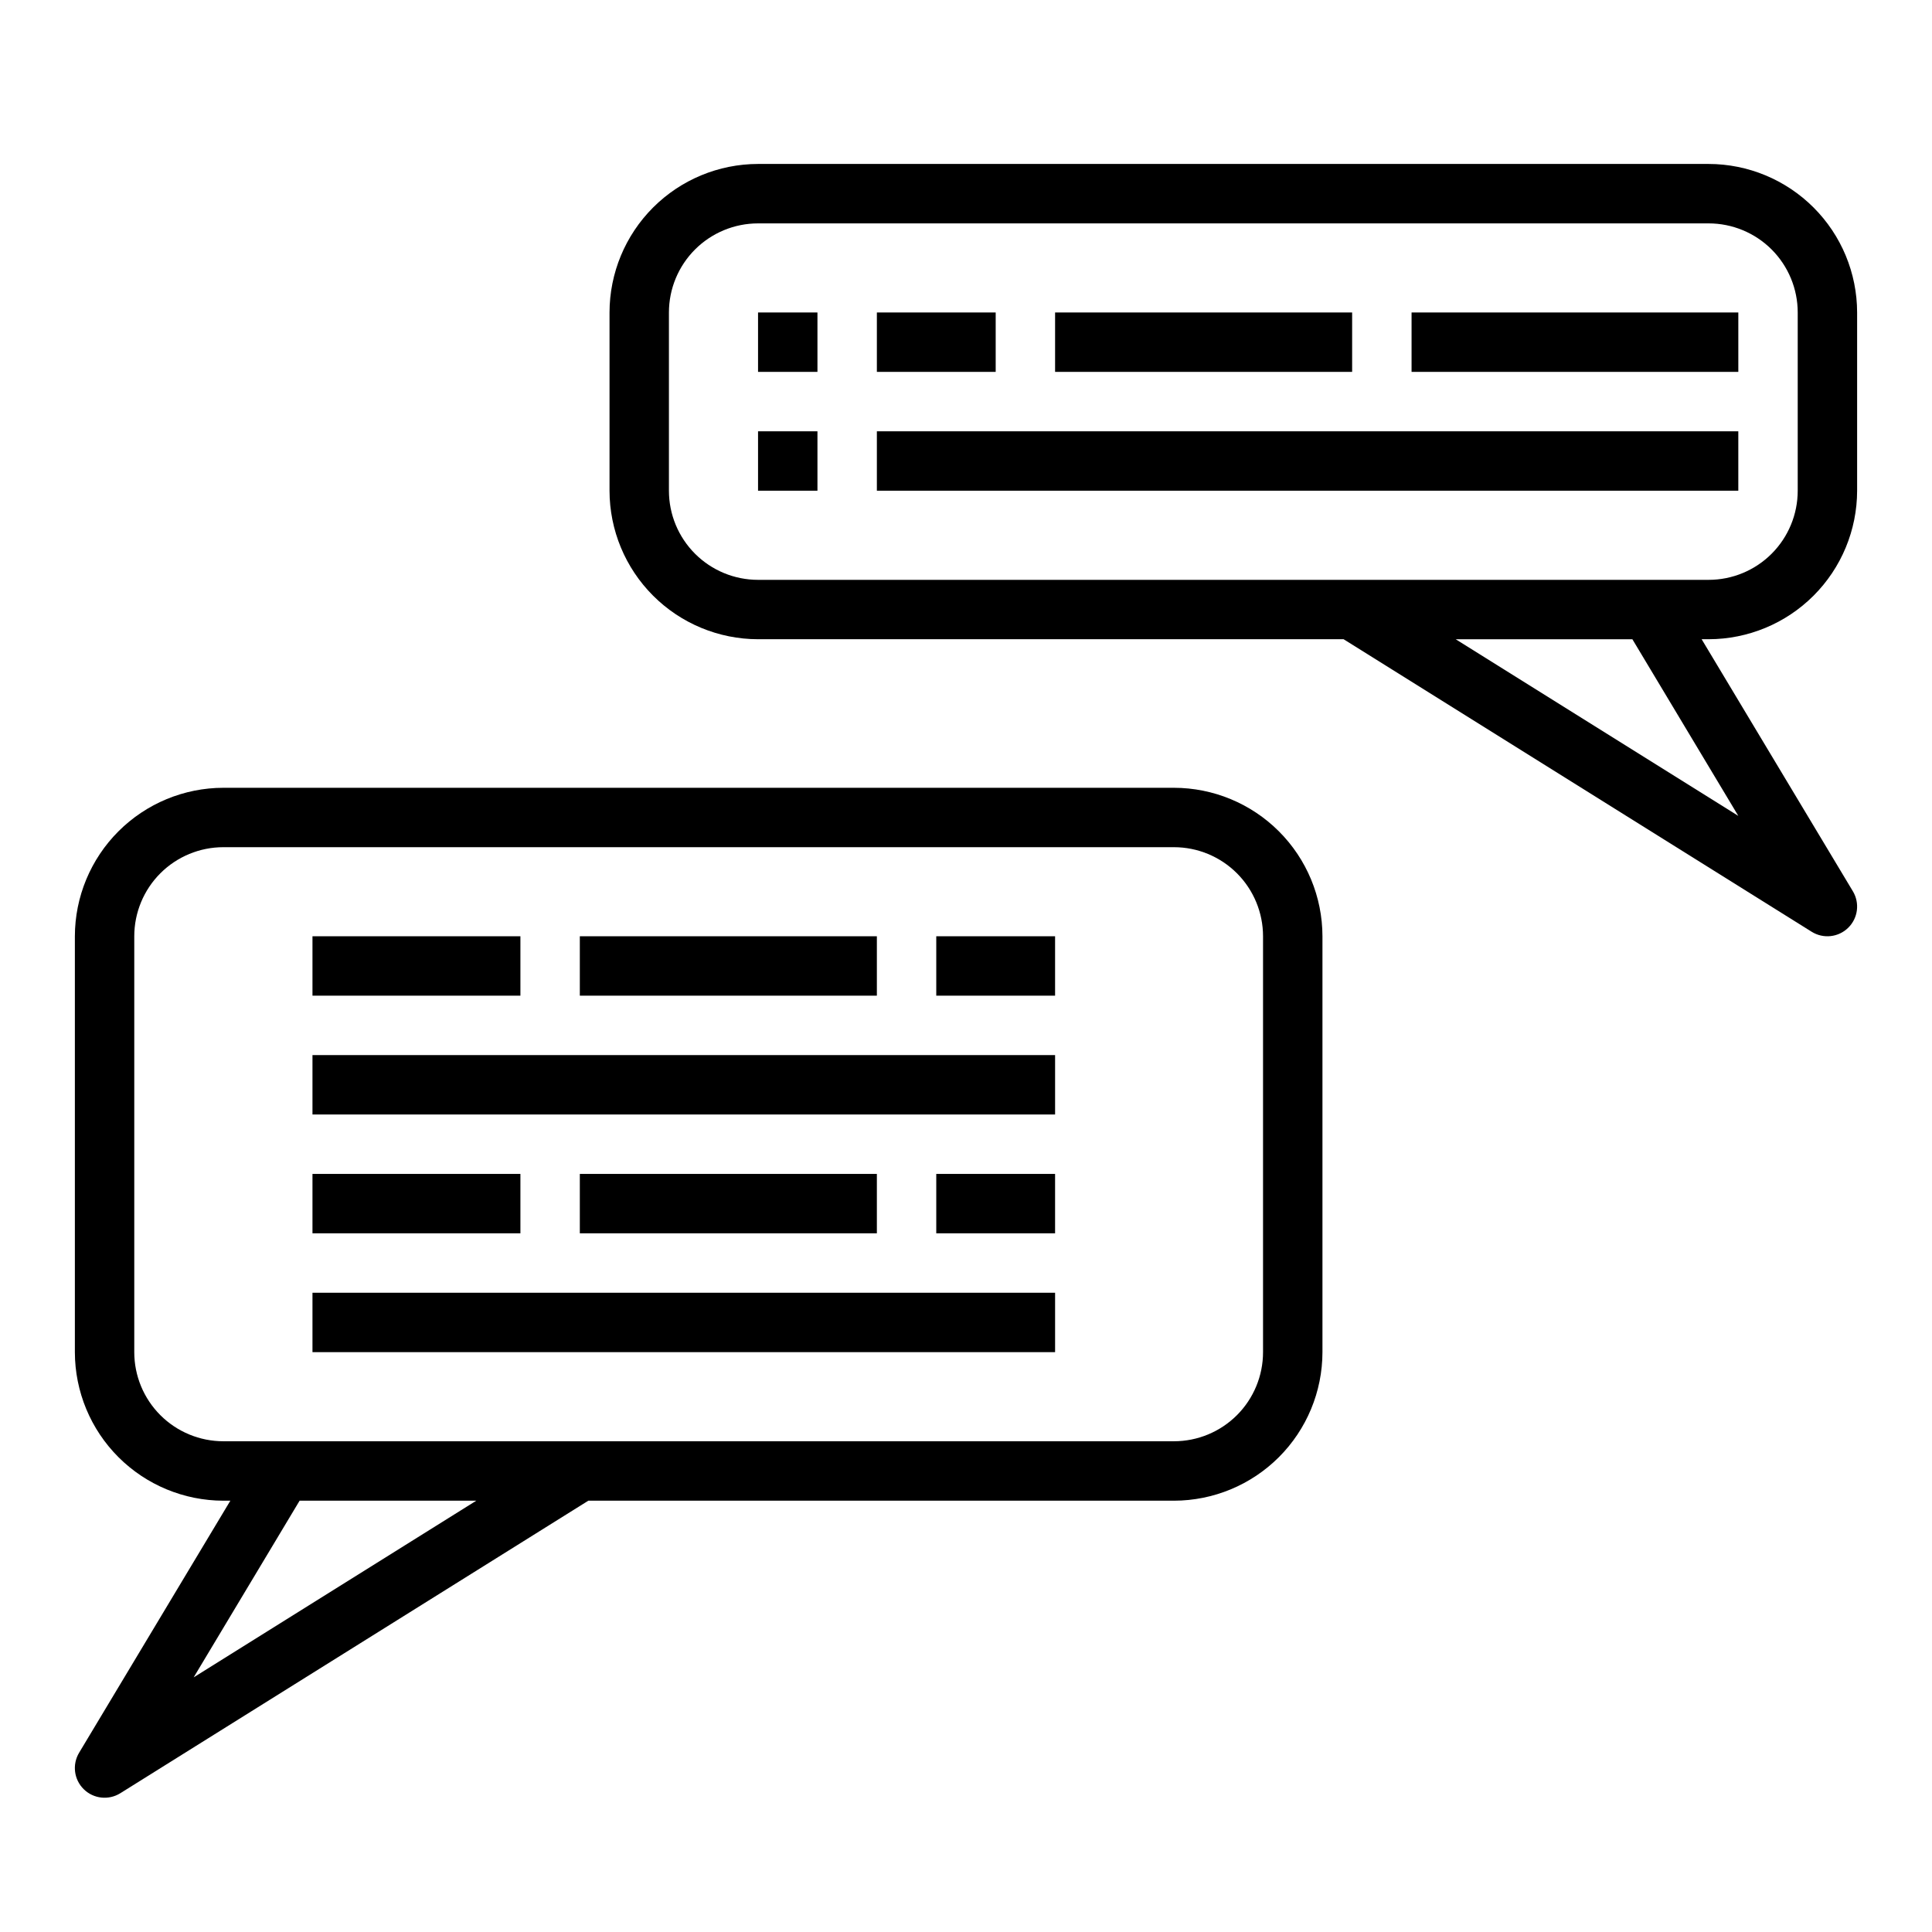<?xml version="1.0" encoding="UTF-8"?>
<!-- The Best Svg Icon site in the world: iconSvg.co, Visit us! https://iconsvg.co -->
<svg fill="#000000" width="800px" height="800px" version="1.1" viewBox="144 144 512 512" xmlns="http://www.w3.org/2000/svg">
 <g>
  <path d="m596.8 187.45h-251.91c-10.434 0.012-20.438 4.164-27.816 11.543s-11.531 17.383-11.543 27.816v47.234c0.012 10.434 4.164 20.438 11.543 27.816 7.379 7.379 17.383 11.531 27.816 11.543h155.18l124.04 77.523c3.09 1.93 7.094 1.488 9.688-1.062 2.598-2.551 3.106-6.547 1.234-9.668l-40.078-66.793h1.844c10.434-0.012 20.438-4.164 27.816-11.543 7.379-7.379 11.531-17.383 11.543-27.816v-47.234c-0.012-10.434-4.164-20.438-11.543-27.816-7.379-7.379-17.383-11.531-27.816-11.543zm7.871 172.77-74.895-46.812h46.824zm15.742-86.172c0 6.262-2.488 12.27-6.914 16.699-4.43 4.43-10.438 6.918-16.699 6.918h-251.91c-6.262 0-12.27-2.488-16.699-6.918-4.43-4.43-6.918-10.438-6.918-16.699v-47.234c0-6.262 2.488-12.27 6.918-16.699 4.43-4.426 10.438-6.914 16.699-6.914h251.91c6.262 0 12.27 2.488 16.699 6.914 4.426 4.43 6.914 10.438 6.914 16.699z"/>
  <path d="m344.89 258.3h15.742v15.742h-15.742z"/>
  <path d="m344.89 226.81h15.742v15.742h-15.742z"/>
  <path d="m376.38 226.81h31.488v15.742h-31.488z"/>
  <path d="m423.61 226.81h78.719v15.742h-78.719z"/>
  <path d="m518.08 226.81h86.594v15.742h-86.594z"/>
  <path d="m376.38 258.3h228.29v15.742h-228.29z"/>
  <path d="m203.2 541.7h1.844l-40.078 66.793c-1.875 3.121-1.367 7.117 1.23 9.668 2.594 2.551 6.602 2.988 9.688 1.062l124.03-77.523h155.19c10.438-0.012 20.441-4.164 27.82-11.543s11.527-17.383 11.539-27.816v-110.21c-0.012-10.434-4.16-20.438-11.539-27.816s-17.383-11.531-27.82-11.543h-251.9c-10.438 0.012-20.441 4.164-27.82 11.543s-11.527 17.383-11.543 27.816v110.21c0.016 10.434 4.164 20.438 11.543 27.816s17.383 11.531 27.82 11.543zm-7.875 46.816 28.074-46.816h46.824zm-15.742-196.39c0-6.262 2.488-12.27 6.918-16.699 4.426-4.426 10.434-6.914 16.699-6.914h251.9c6.266 0 12.27 2.488 16.699 6.914 4.43 4.43 6.918 10.438 6.918 16.699v110.21c0 6.262-2.488 12.27-6.918 16.699-4.43 4.426-10.434 6.914-16.699 6.914h-251.9c-6.266 0-12.273-2.488-16.699-6.914-4.43-4.43-6.918-10.438-6.918-16.699z"/>
  <path d="m392.12 455.1h31.488v15.742h-31.488z"/>
  <path d="m297.66 455.1h78.719v15.742h-78.719z"/>
  <path d="m226.81 455.1h55.105v15.742h-55.105z"/>
  <path d="m226.81 486.59h196.8v15.742h-196.8z"/>
  <path d="m392.12 392.12h31.488v15.742h-31.488z"/>
  <path d="m297.66 392.12h78.719v15.742h-78.719z"/>
  <path d="m226.81 392.12h55.105v15.742h-55.105z"/>
  <path d="m226.81 423.61h196.8v15.742h-196.8z"/>
 </g>
</svg>